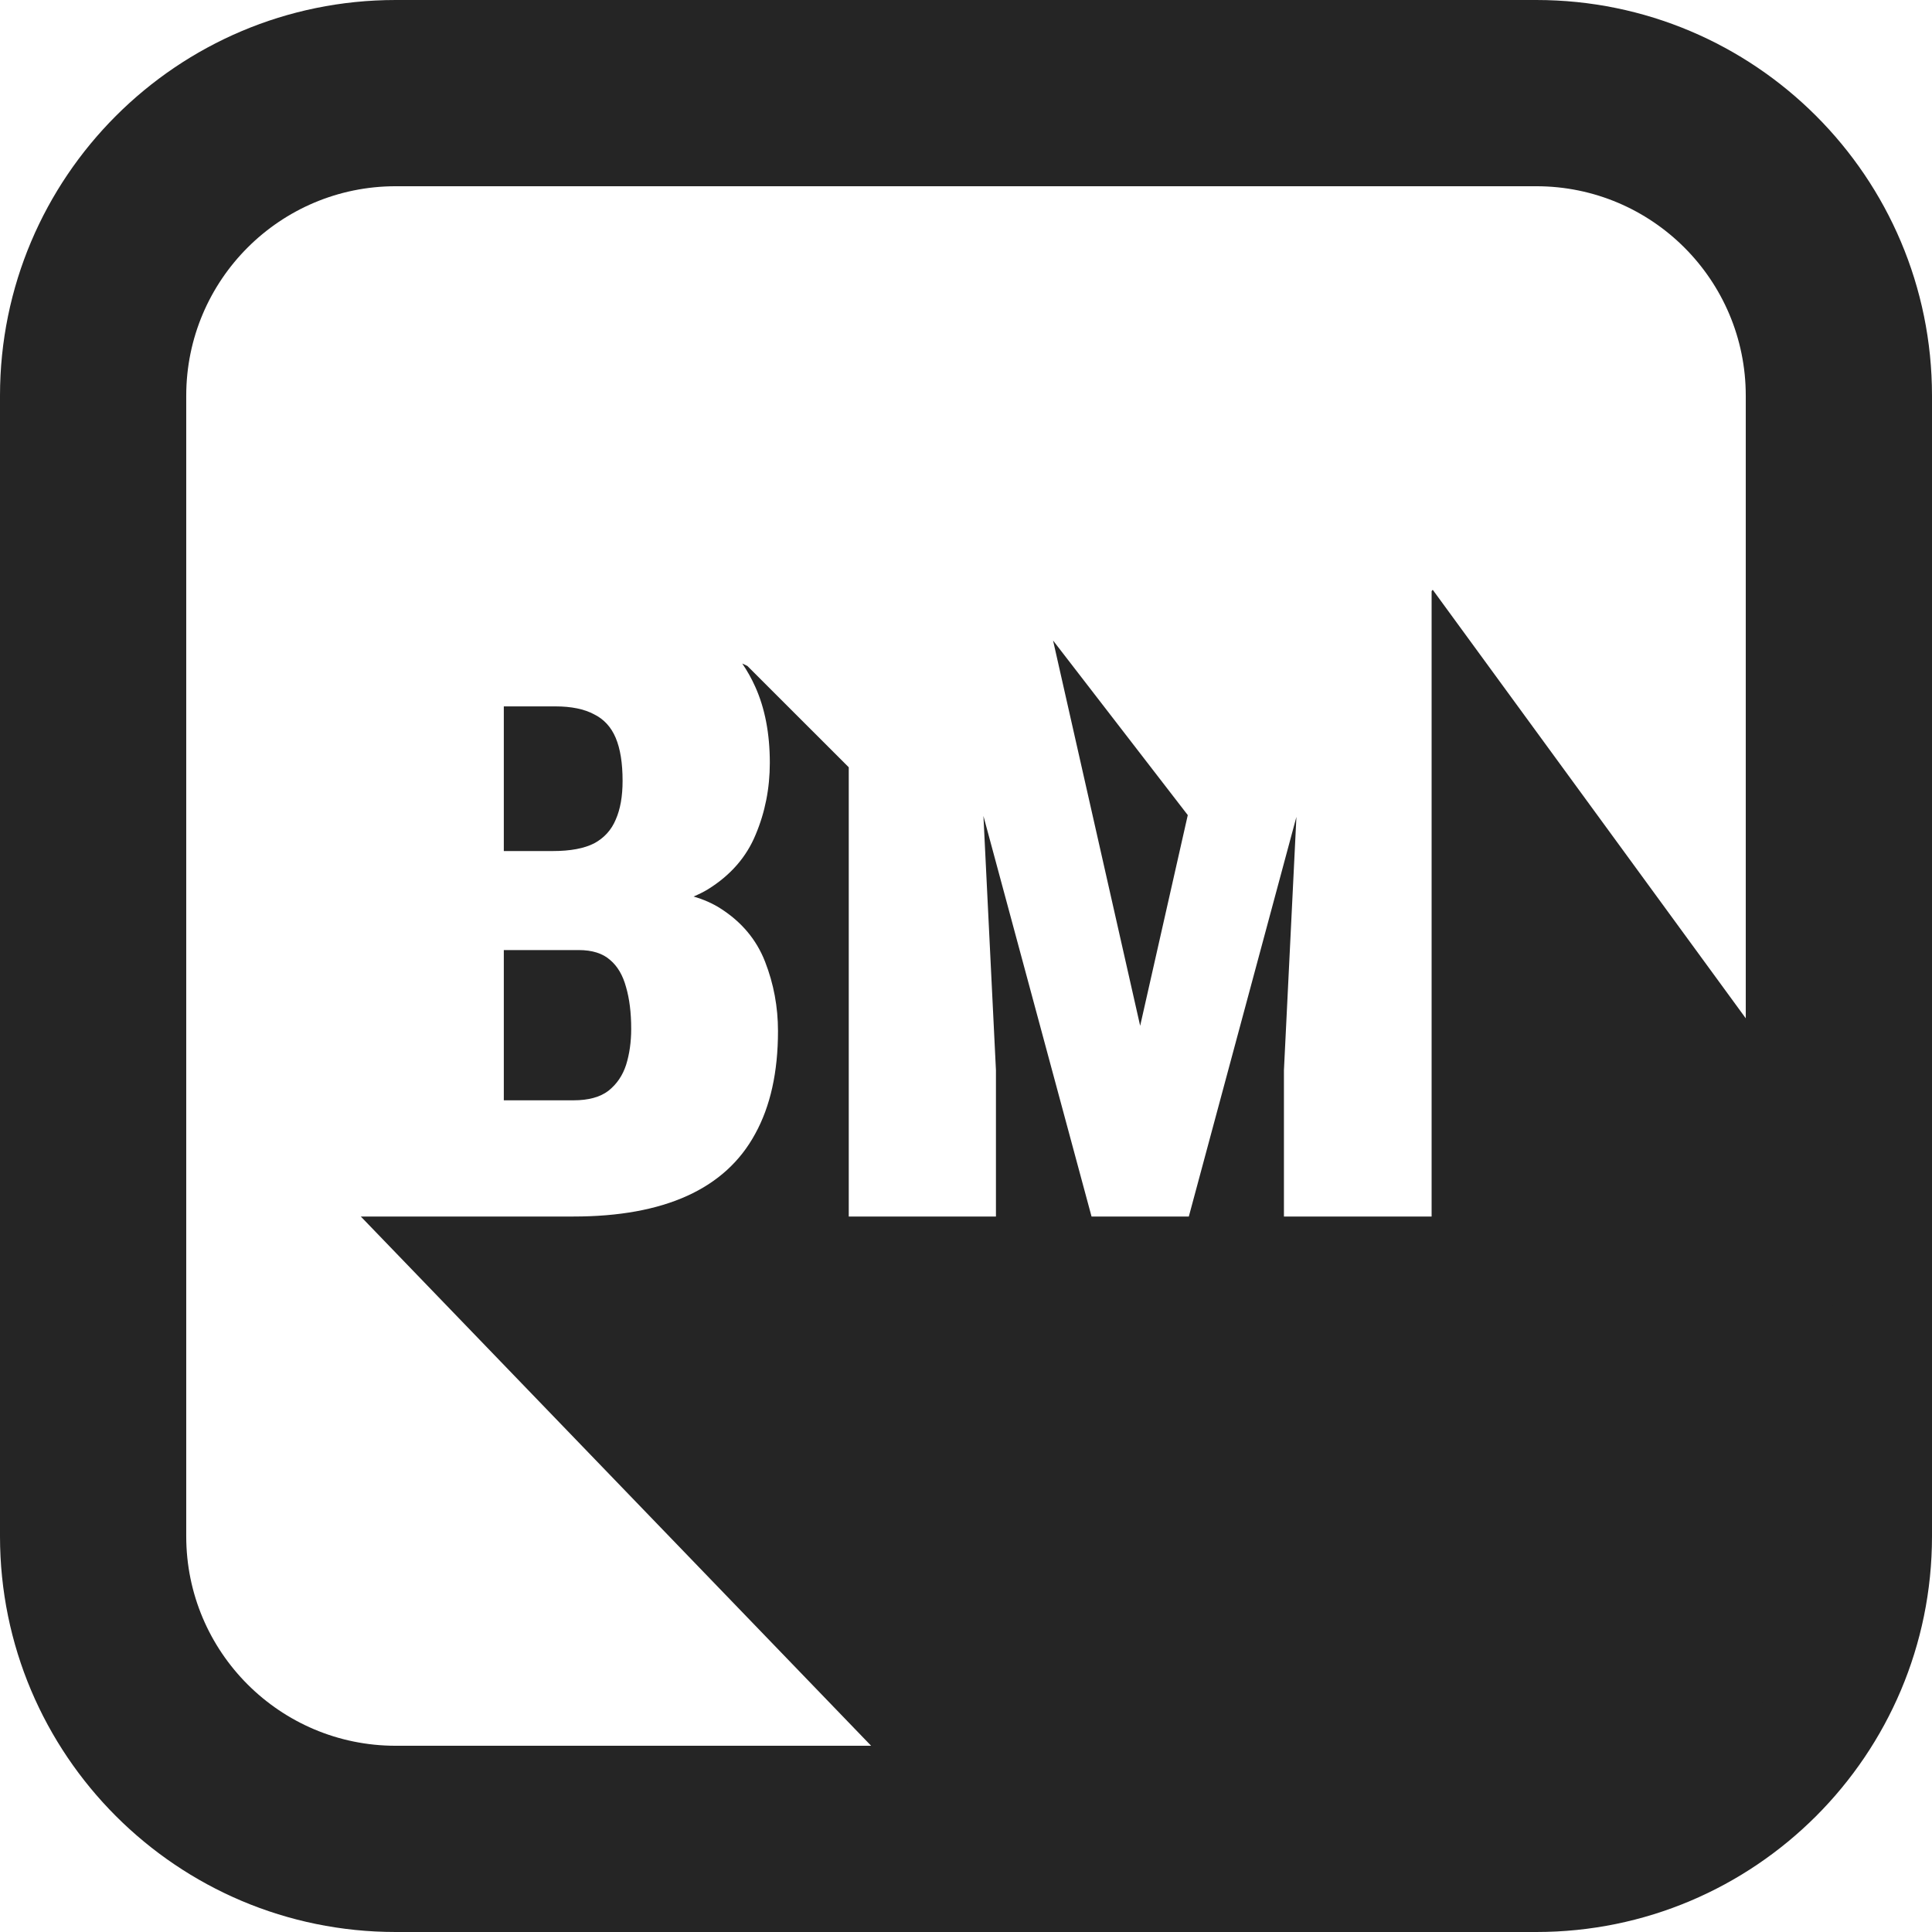 <?xml version="1.0" encoding="utf-8"?>
<svg xmlns="http://www.w3.org/2000/svg" fill="none" height="100%" overflow="visible" preserveAspectRatio="none" style="display: block;" viewBox="0 0 48 48" width="100%">
<g id="Monogram">
<path clip-rule="evenodd" d="M0 9.831C0 4.402 4.402 0 9.831 0H38.169C43.598 0 48 4.402 48 9.831V38.169C48 43.598 43.598 48 38.169 48H9.831C4.402 48 0 43.598 0 38.169V9.831ZM9.831 4.627C6.957 4.627 4.627 6.957 4.627 9.831V38.169C4.627 41.043 6.957 43.373 9.831 43.373H38.169C41.043 43.373 43.373 41.043 43.373 38.169V9.831C43.373 6.957 41.043 4.627 38.169 4.627H9.831Z" fill="#252525" fill-rule="evenodd"/>
<path d="M46.12 29.06L43.373 44.675H22.898L8.964 30.224H14.249C15.376 30.224 16.317 30.053 17.072 29.711C17.828 29.368 18.391 28.855 18.762 28.171C19.14 27.486 19.329 26.634 19.329 25.615C19.329 25.016 19.222 24.442 19.008 23.893C18.794 23.344 18.423 22.902 17.895 22.567C17.702 22.444 17.48 22.346 17.232 22.274C17.357 22.22 17.476 22.163 17.586 22.096C18.149 21.747 18.544 21.294 18.773 20.738C19.008 20.182 19.126 19.586 19.126 18.952C19.126 18.225 19.004 17.593 18.762 17.058C18.67 16.854 18.563 16.663 18.441 16.485L18.568 16.545L21.087 19.063V30.224H24.744V26.589L24.433 20.272L27.119 30.224H29.536L32.209 20.295L31.899 26.589V30.224H35.568V14.687L35.596 14.653L46.12 29.06Z" fill="#252525"/>
<path d="M14.377 23.604C14.712 23.604 14.973 23.686 15.158 23.85C15.344 24.007 15.475 24.232 15.554 24.524C15.639 24.816 15.682 25.162 15.682 25.561C15.682 25.889 15.639 26.189 15.554 26.46C15.468 26.723 15.322 26.937 15.115 27.101C14.909 27.258 14.62 27.337 14.249 27.337H12.517V23.604H14.377Z" fill="#252525"/>
<path d="M29.51 20.251L28.327 25.486L26.163 15.913L29.51 20.251Z" fill="#252525"/>
<path d="M13.8 17.55C14.192 17.55 14.51 17.615 14.752 17.743C15.001 17.864 15.183 18.061 15.297 18.332C15.411 18.603 15.468 18.959 15.468 19.401C15.468 19.786 15.411 20.107 15.297 20.364C15.19 20.62 15.012 20.817 14.763 20.952C14.513 21.08 14.17 21.144 13.735 21.144H12.517V17.55H13.8Z" fill="#252525"/>
</g>
</svg>